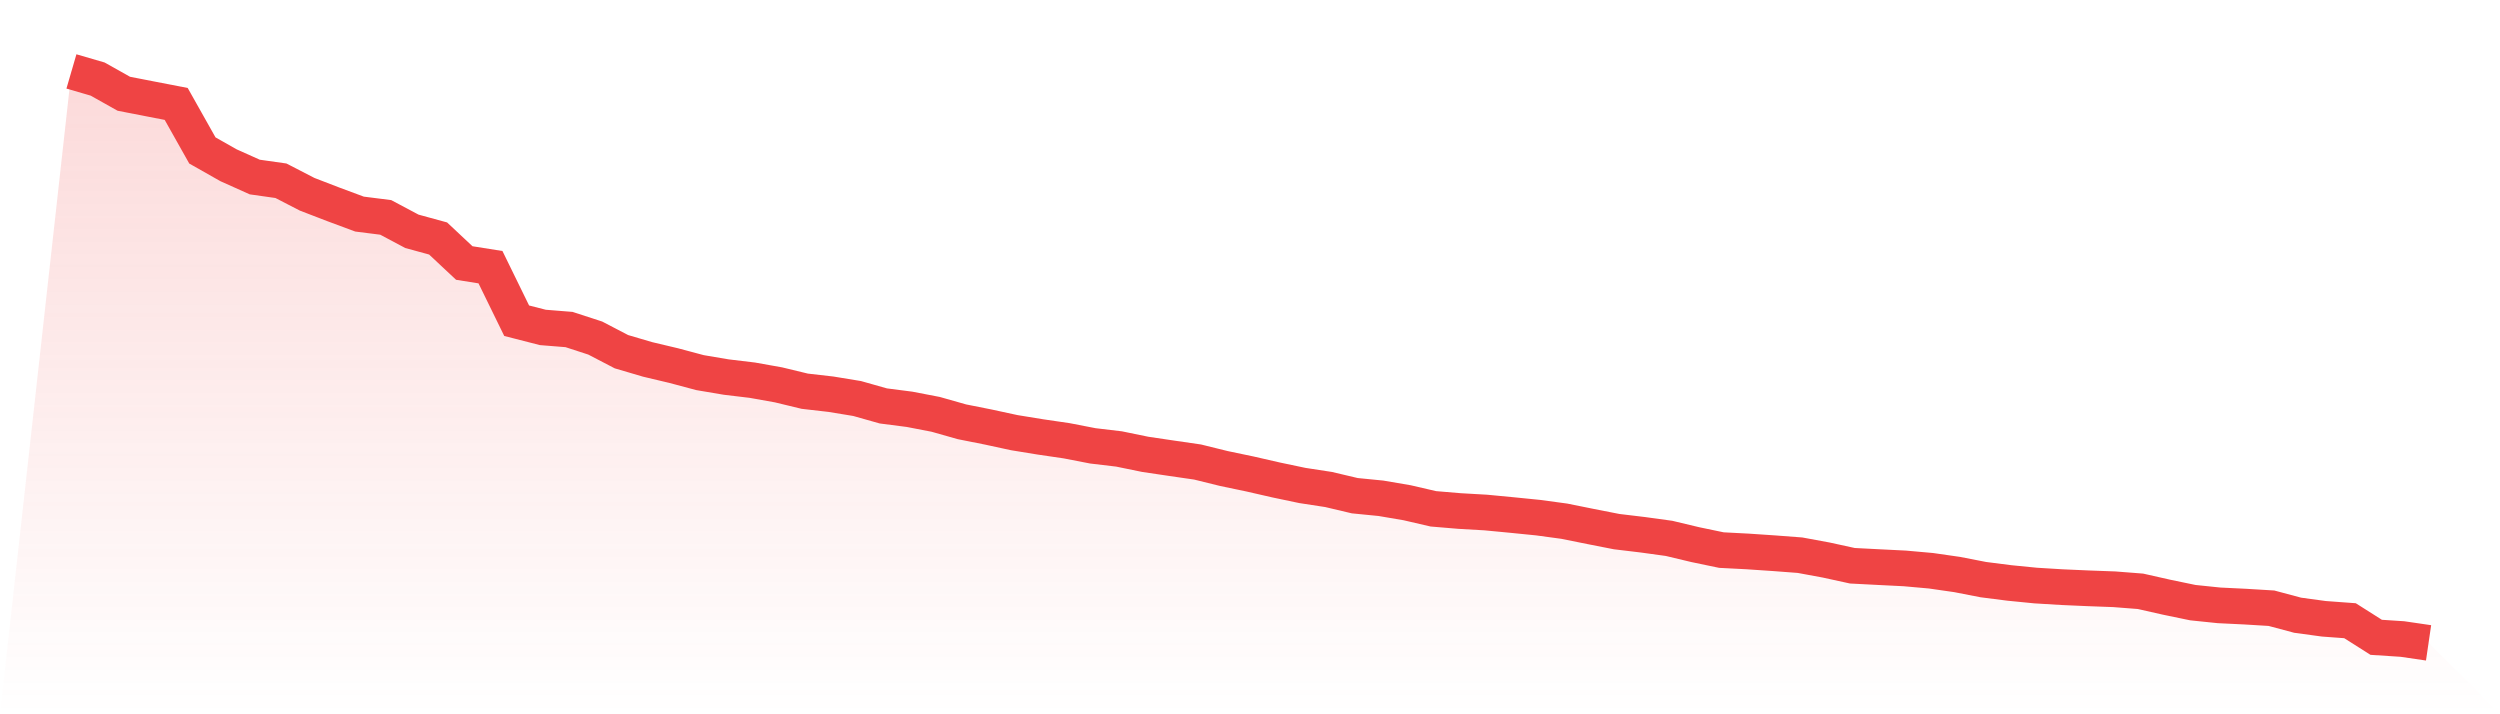 <svg viewBox="0 0 140 40" xmlns="http://www.w3.org/2000/svg">
<defs>
<linearGradient id="gradient" x1="0" x2="0" y1="0" y2="1">
<stop offset="0%" stop-color="#ef4444" stop-opacity="0.2"/>
<stop offset="100%" stop-color="#ef4444" stop-opacity="0"/>
</linearGradient>
</defs>
<path d="M4,4 L4,4 L5.467,4.427 L6.933,5.25 L8.4,5.536 L9.867,5.82 L11.333,8.425 L12.8,9.256 L14.267,9.914 L15.733,10.122 L17.2,10.879 L18.667,11.444 L20.133,11.989 L21.6,12.174 L23.067,12.954 L24.533,13.355 L26,14.729 L27.467,14.962 L28.933,17.96 L30.4,18.336 L31.867,18.454 L33.333,18.931 L34.8,19.695 L36.267,20.127 L37.733,20.475 L39.2,20.867 L40.667,21.115 L42.133,21.291 L43.6,21.553 L45.067,21.908 L46.533,22.076 L48,22.317 L49.467,22.732 L50.933,22.921 L52.4,23.204 L53.867,23.62 L55.333,23.912 L56.8,24.229 L58.267,24.468 L59.733,24.683 L61.2,24.968 L62.667,25.142 L64.133,25.443 L65.6,25.661 L67.067,25.874 L68.533,26.236 L70,26.543 L71.467,26.879 L72.933,27.187 L74.4,27.412 L75.867,27.759 L77.333,27.904 L78.8,28.154 L80.267,28.494 L81.733,28.617 L83.2,28.701 L84.667,28.841 L86.133,28.988 L87.6,29.187 L89.067,29.483 L90.533,29.771 L92,29.947 L93.467,30.149 L94.933,30.499 L96.4,30.805 L97.867,30.881 L99.333,30.98 L100.8,31.091 L102.267,31.362 L103.733,31.682 L105.2,31.758 L106.667,31.831 L108.133,31.962 L109.6,32.173 L111.067,32.459 L112.533,32.646 L114,32.791 L115.467,32.88 L116.933,32.945 L118.4,32.999 L119.867,33.113 L121.333,33.444 L122.8,33.748 L124.267,33.9 L125.733,33.971 L127.2,34.06 L128.667,34.452 L130.133,34.652 L131.6,34.76 L133.067,35.69 L134.533,35.785 L136,36 L140,40 L0,40 z" fill="url(#gradient)"/>
<path d="M4,4 L4,4 L5.467,4.427 L6.933,5.25 L8.4,5.536 L9.867,5.82 L11.333,8.425 L12.8,9.256 L14.267,9.914 L15.733,10.122 L17.2,10.879 L18.667,11.444 L20.133,11.989 L21.6,12.174 L23.067,12.954 L24.533,13.355 L26,14.729 L27.467,14.962 L28.933,17.96 L30.4,18.336 L31.867,18.454 L33.333,18.931 L34.8,19.695 L36.267,20.127 L37.733,20.475 L39.2,20.867 L40.667,21.115 L42.133,21.291 L43.6,21.553 L45.067,21.908 L46.533,22.076 L48,22.317 L49.467,22.732 L50.933,22.921 L52.4,23.204 L53.867,23.62 L55.333,23.912 L56.8,24.229 L58.267,24.468 L59.733,24.683 L61.2,24.968 L62.667,25.142 L64.133,25.443 L65.6,25.661 L67.067,25.874 L68.533,26.236 L70,26.543 L71.467,26.879 L72.933,27.187 L74.4,27.412 L75.867,27.759 L77.333,27.904 L78.8,28.154 L80.267,28.494 L81.733,28.617 L83.2,28.701 L84.667,28.841 L86.133,28.988 L87.6,29.187 L89.067,29.483 L90.533,29.771 L92,29.947 L93.467,30.149 L94.933,30.499 L96.4,30.805 L97.867,30.881 L99.333,30.98 L100.8,31.091 L102.267,31.362 L103.733,31.682 L105.2,31.758 L106.667,31.831 L108.133,31.962 L109.6,32.173 L111.067,32.459 L112.533,32.646 L114,32.791 L115.467,32.88 L116.933,32.945 L118.4,32.999 L119.867,33.113 L121.333,33.444 L122.8,33.748 L124.267,33.9 L125.733,33.971 L127.2,34.06 L128.667,34.452 L130.133,34.652 L131.6,34.76 L133.067,35.69 L134.533,35.785 L136,36" fill="none" stroke="#ef4444" stroke-width="2"/>
</svg>
